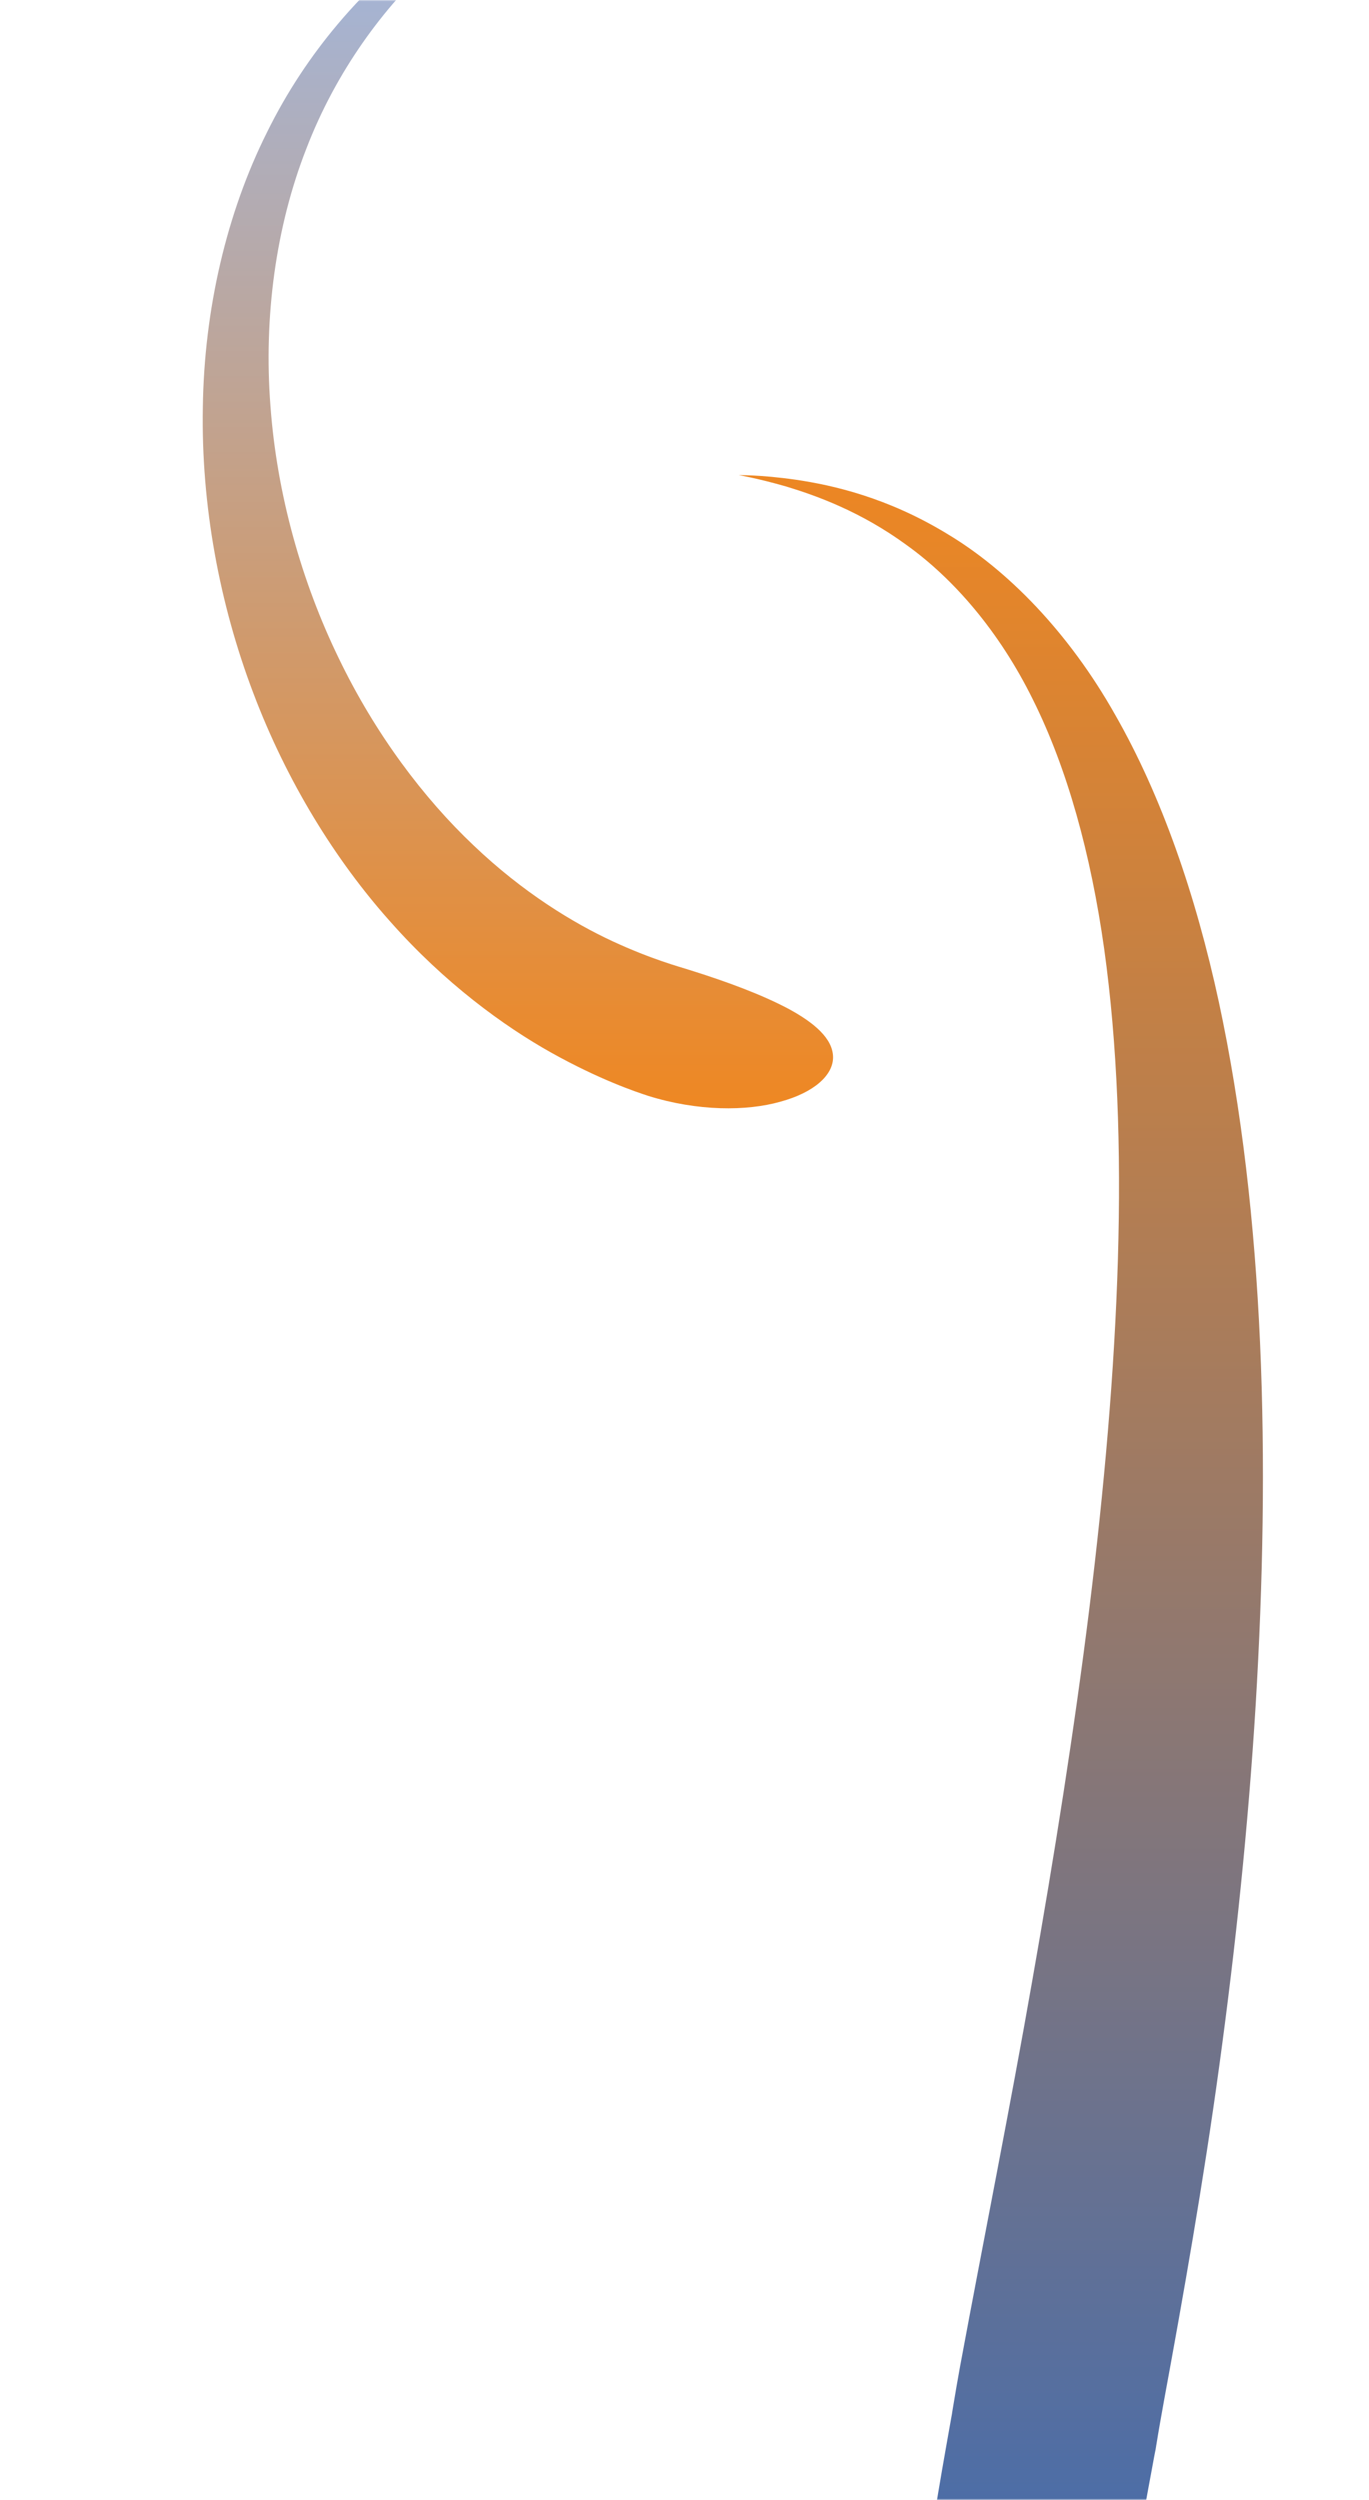 <svg xmlns="http://www.w3.org/2000/svg" xmlns:xlink="http://www.w3.org/1999/xlink" width="493px" height="900px" viewBox="0 0 493 900"><title>Group 7</title><defs><rect id="path-1" x="0" y="0" width="493" height="900"></rect><linearGradient x1="50%" y1="0%" x2="50%" y2="50%" id="linearGradient-3"><stop stop-color="#EF8721" offset="0%"></stop><stop stop-color="#3E6BB3" offset="100%"></stop></linearGradient><linearGradient x1="50%" y1="0%" x2="50%" y2="100%" id="linearGradient-4"><stop stop-color="#9BBAEC" offset="0%"></stop><stop stop-color="#EF8721" offset="100%"></stop></linearGradient></defs><g id="Page-1" stroke="none" stroke-width="1" fill="none" fill-rule="evenodd"><g id="Group-7"><mask id="mask-2" fill="white"><use xlink:href="#path-1"></use></mask><g id="Mask"></g><g mask="url(#mask-2)"><g transform="translate(73, -56)"><path d="M402.139,1779.689 C390.915,1766.315 375.168,1746.409 358.087,1719.988 C340.988,1693.586 322.737,1660.57 306.304,1621.94 C289.848,1583.365 275.374,1539.172 264.457,1491.622 C253.485,1444.049 246.052,1393.119 242.14,1341.32 C238.218,1289.503 237.743,1236.84 239.841,1185.432 C241.921,1134.029 246.56,1083.945 252.478,1037.036 C255.462,1013.596 258.768,990.946 262.247,969.257 C263.996,958.453 265.763,947.872 267.586,937.569 C268.034,934.994 268.482,932.442 268.943,929.913 L269.619,926.115 L269.787,925.164 L269.843,924.936 C269.992,923.963 269.657,925.969 269.713,925.678 L269.787,925.155 L270.114,923.131 C270.981,917.786 271.862,912.763 272.758,907.823 C281.51,860.664 290.715,814.929 298.698,769.267 C306.738,723.736 313.849,678.856 319.267,635.282 C330.025,548.265 334.194,466.134 324.63,397.577 C319.813,363.418 311.377,332.763 298.978,307.88 C286.696,282.979 270.202,264.242 253.583,252.297 C236.983,240.146 221.016,234.451 210.128,231.149 C199.137,227.992 192.963,227.082 193,227 C192.963,227.15 200.289,226.791 213.634,228.715 C226.882,230.662 246.691,235.106 268.309,248.321 C289.904,261.254 311.876,283.712 328.509,313.184 C345.348,342.584 357.593,378.189 365.912,416.646 C382.513,493.851 384.49,582.341 379.188,669.772 C376.516,713.519 371.913,757.176 366.122,799.435 C360.358,841.641 353.084,882.763 346.136,920.488 C345.185,925.837 344.224,931.105 343.459,935.949 L343.371,936.409 L343.343,936.641 C343.478,935.845 343.124,937.974 343.152,937.842 L342.946,938.829 L342.573,940.767 L341.855,944.665 C341.375,947.249 340.909,949.81 340.433,952.362 C338.54,962.538 336.772,972.359 335.08,981.921 C331.69,1000.999 328.621,1018.891 325.865,1035.835 C320.321,1069.734 315.877,1099.784 312.072,1127.897 C304.569,1184.131 299.081,1232.464 295.546,1287.852 C293.825,1315.555 292.674,1345.005 292.972,1378.057 C293.317,1411.106 294.968,1447.766 300.274,1489.584 C305.712,1531.33 314.544,1578.389 332.091,1630.834 C349.712,1683.119 376.171,1741.191 420,1800 C420.064,1799.968 413.368,1793.036 402.139,1779.689 Z" id="Fill-1" fill="url(#linearGradient-3)"></path><path d="M154.375,0 C154.423,0.074 146.446,2.61 133.251,8.779 C120.165,15.026 101.733,25.146 83.608,41.777 C65.426,58.223 48.057,81.502 37.28,109.631 C26.323,137.668 21.941,170.053 24.387,202.055 C26.711,234.066 35.698,265.603 48.963,292.916 C62.153,320.298 79.603,343.374 97.535,360.341 C115.396,377.382 133.507,388.314 147.594,394.856 C161.738,401.412 171.811,404.073 175.235,405.175 C188.926,409.449 201.261,414.055 210.815,419.108 C220.274,424.207 226.9,429.901 227,436.518 C227.103,443.018 220.217,449.317 207.986,452.632 C195.882,456.053 178.319,456.117 160.359,450.501 C155.948,449.058 142.989,444.706 125.634,435.033 C108.364,425.388 87.046,409.845 67.509,387.751 C47.882,365.782 30.272,337.436 18.187,305.424 C6.064,273.478 -0.6,237.898 0.043,202.663 C0.519,167.48 8.586,132.73 23.15,103.632 C37.521,74.406 58.243,51.496 78.64,36.124 C99.07,20.568 118.706,12.024 132.416,6.907 C146.243,1.881 154.404,0.074 154.375,0" id="Fill-3" fill="url(#linearGradient-4)"></path></g></g></g></g></svg>